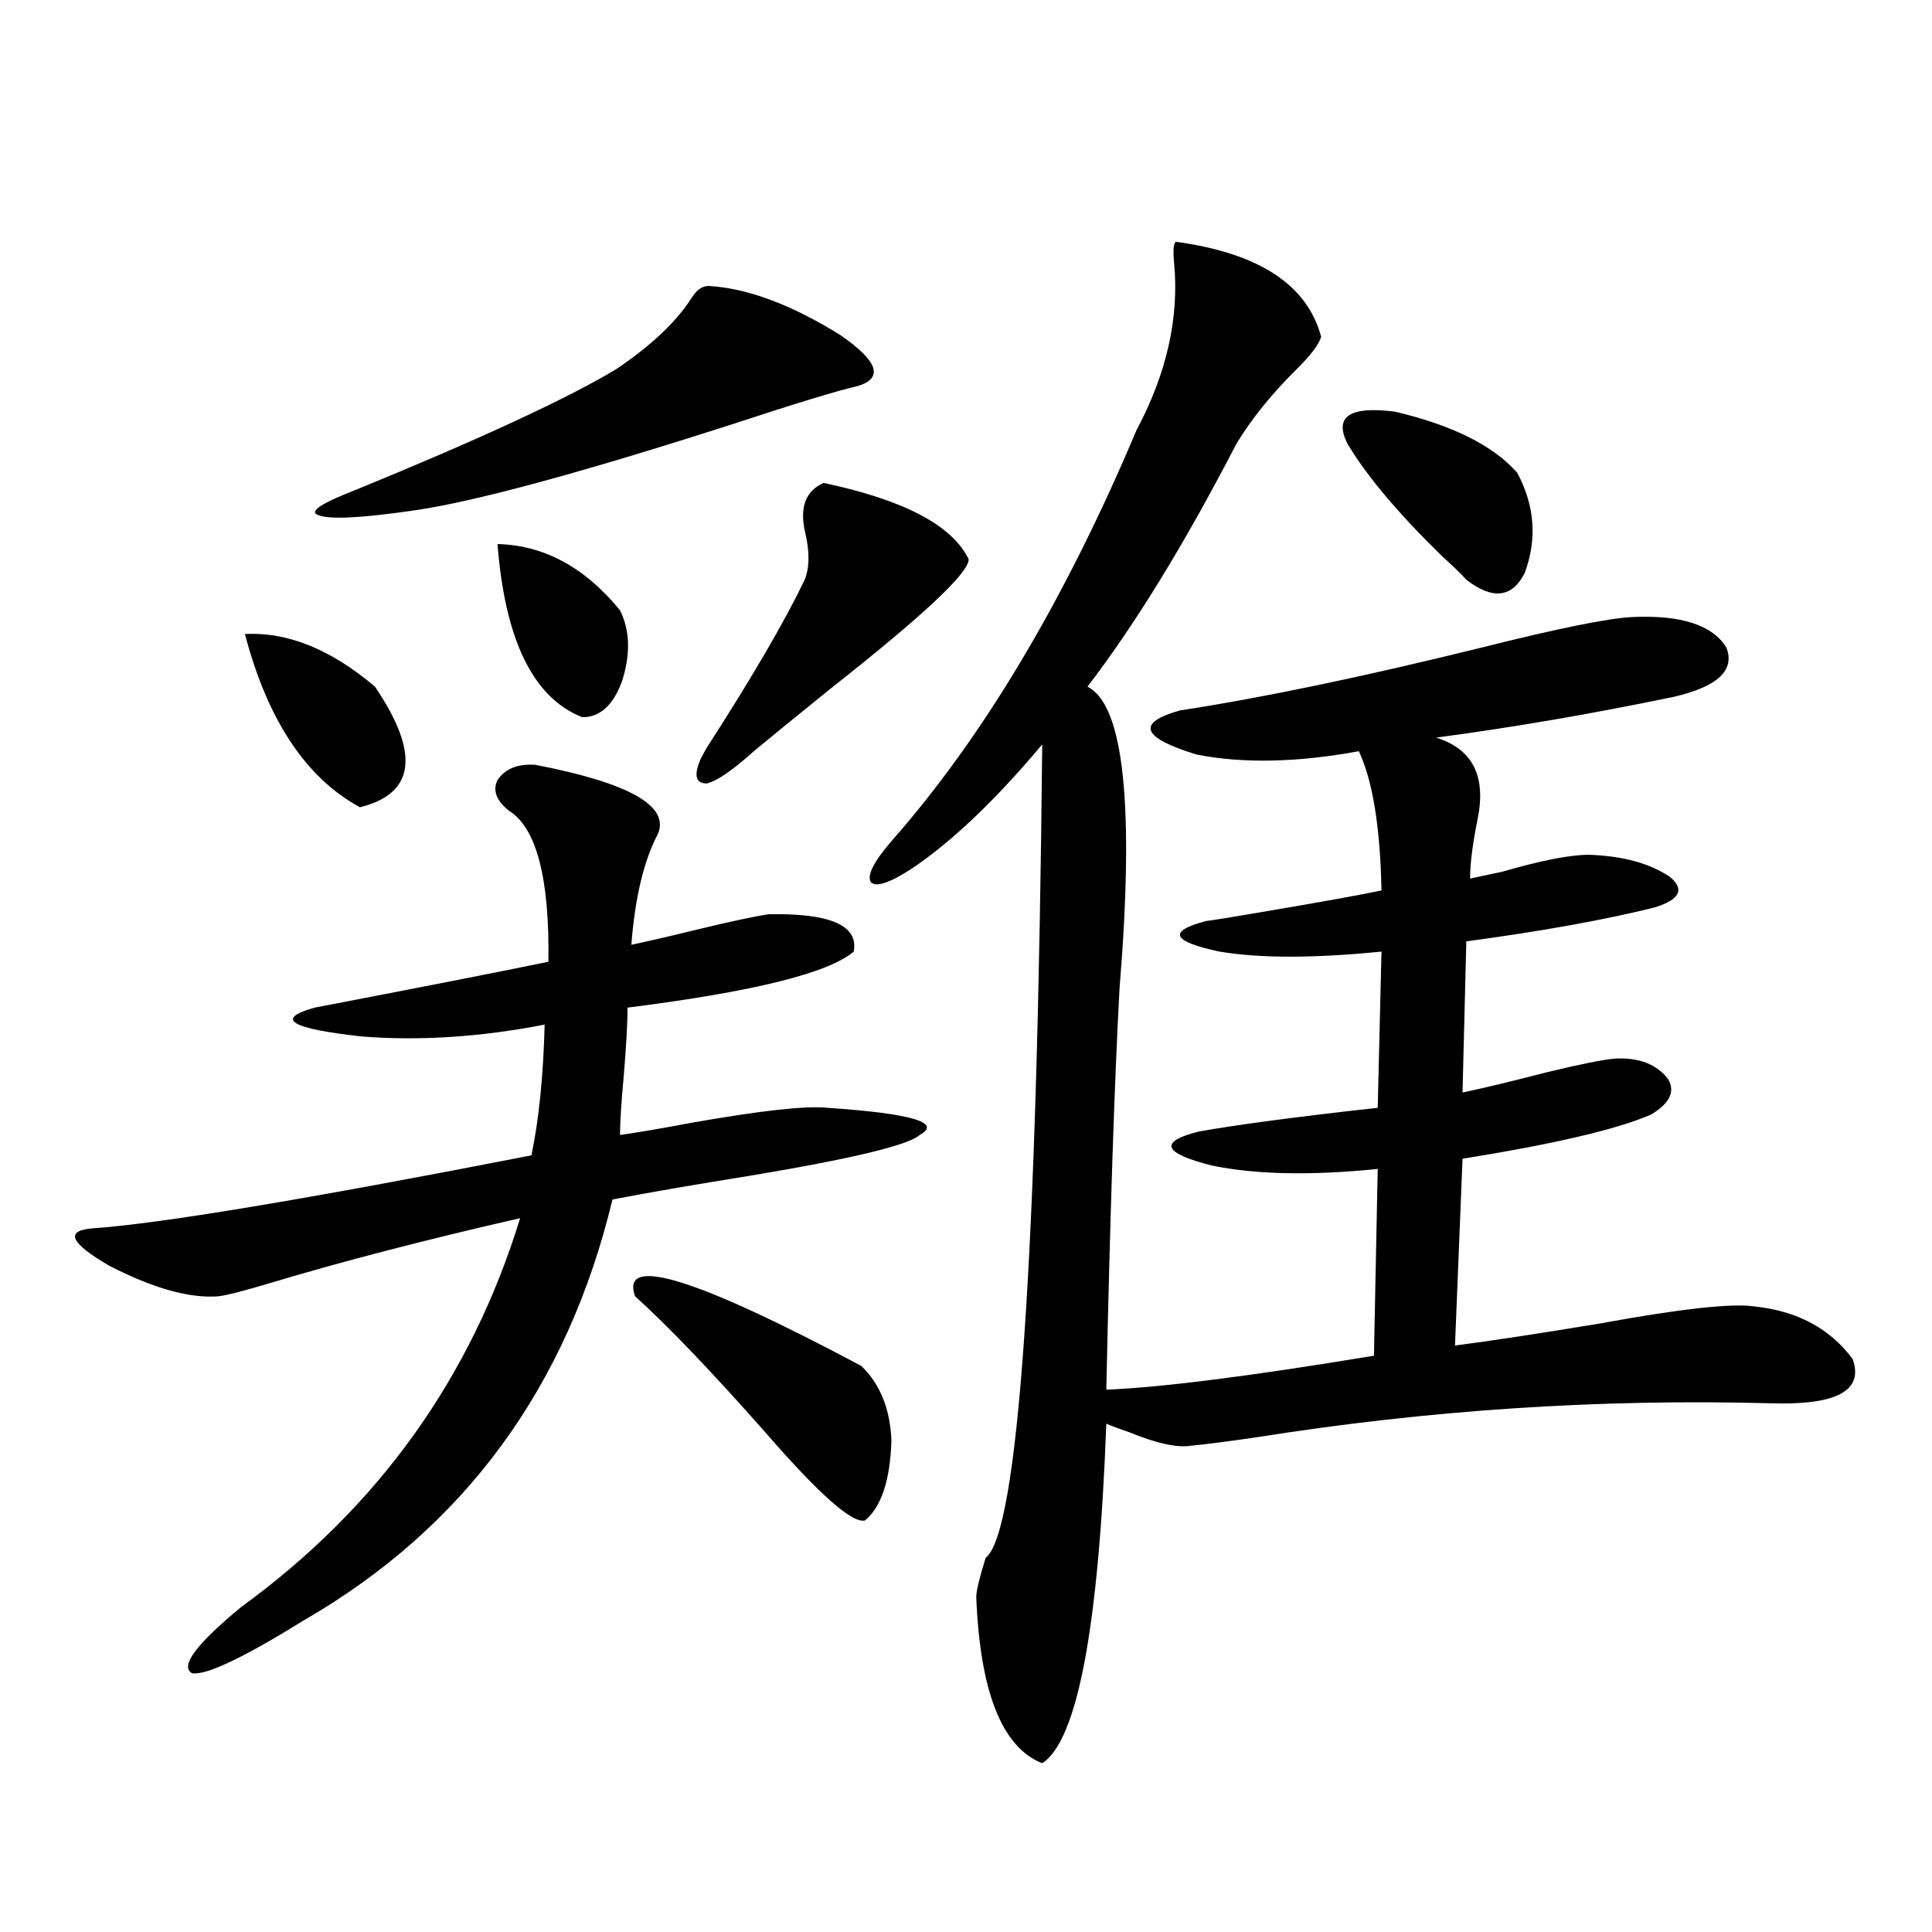 <?xml version="1.0" encoding="utf-8"?>
<!-- Generator: Adobe Illustrator 16.0.0, SVG Export Plug-In . SVG Version: 6.00 Build 0)  -->
<!DOCTYPE svg PUBLIC "-//W3C//DTD SVG 1.1//EN" "http://www.w3.org/Graphics/SVG/1.1/DTD/svg11.dtd">
<svg version="1.1" id="图层_1" xmlns="http://www.w3.org/2000/svg" xmlns:xlink="http://www.w3.org/1999/xlink" x="0px" y="0px"
	 width="1000px" height="1000px" viewBox="0 0 1000 1000" enable-background="new 0 0 1000 1000" xml:space="preserve">
<path d="M277.018,395.855c48.779,9.38,69.907,21.396,63.413,36.035c-7.164,13.485-11.707,32.52-13.658,57.129
	c8.445-1.758,19.832-4.395,34.146-7.91c16.905-4.093,29.268-6.729,37.072-7.91c31.859-0.577,46.493,5.864,43.901,19.336
	c-13.018,11.138-52.041,20.806-117.07,29.004c0,7.622-0.655,19.336-1.951,35.156c-1.311,14.063-1.951,24.321-1.951,30.762
	c8.445-1.167,20.487-3.214,36.097-6.152c36.417-6.44,60.151-9.077,71.218-7.91c43.566,2.938,59.511,7.622,47.804,14.063
	c-5.854,5.273-35.121,12.305-87.803,21.094c-29.268,4.696-53.017,8.789-71.218,12.305
	c-23.414,97.271-76.751,169.931-159.996,217.969c-31.219,19.336-50.41,28.413-57.56,27.246c-6.509-3.516,1.951-14.941,25.365-34.277
	c70.883-51.554,119.021-118.652,144.387-201.27c-48.779,11.138-91.705,22.274-128.777,33.398
	c-13.658,4.106-22.773,6.454-27.316,7.031c-14.969,1.181-33.825-4.093-56.584-15.82c-20.167-11.714-23.094-18.155-8.78-19.336
	c34.466-2.335,110.241-14.941,227.312-37.793c3.902-18.745,6.174-41.309,6.829-67.676c-33.17,6.454-64.724,8.501-94.632,6.152
	c-37.072-4.093-45.212-9.077-24.39-14.941c52.026-9.956,92.346-17.866,120.973-23.73c0.641-43.354-6.188-69.434-20.487-78.223
	c-6.509-5.273-8.46-10.547-5.854-15.82C261.408,397.915,267.902,395.278,277.018,395.855z M126.777,328.18
	c22.104-1.167,44.542,7.91,67.315,27.246c23.414,34.579,20.808,55.371-7.805,62.402C158.316,402.599,138.484,372.716,126.777,328.18
	z M366.771,148.004c20.152,1.181,42.926,9.668,68.291,25.488c19.512,13.485,22.438,22.274,8.78,26.367
	c-10.411,2.348-32.529,9.091-66.34,20.215c-76.751,24.609-130.729,39.262-161.947,43.945c-27.972,4.106-44.877,4.985-50.73,2.637
	c-5.213-1.758,1.296-6.152,19.512-13.184c64.389-26.367,109.266-47.159,134.631-62.402c18.201-12.305,31.219-24.609,39.023-36.914
	C360.583,150.063,363.51,148.004,366.771,148.004z M257.506,281.598c24.055,0.591,45.197,12.017,63.413,34.277
	c5.198,10.547,5.519,22.852,0.976,36.914c-4.558,12.305-11.387,18.457-20.487,18.457
	C276.042,361.29,261.408,331.407,257.506,281.598z M445.794,706.988c9.756,9.38,14.954,22.274,15.609,38.672
	c-0.655,20.517-5.213,34.277-13.658,41.309c-6.509,1.758-23.749-13.472-51.706-45.703c-27.972-31.641-50.41-55.069-67.315-70.313
	C320.919,649.282,359.942,661.285,445.794,706.988z M426.282,249.957c41.615,8.789,66.66,21.973,75.12,39.551
	c0,7.031-23.414,29.004-70.242,65.918c-18.871,15.243-32.529,26.367-40.975,33.398c-11.066,9.97-19.191,15.532-24.39,16.699
	c-5.854,0-6.829-4.395-2.927-13.184c0.641-1.167,1.616-2.925,2.927-5.273c23.414-36.323,40.319-65.327,50.73-87.012
	c2.592-6.44,2.592-14.941,0-25.488C413.92,262.262,417.167,254.063,426.282,249.957z M608.717,125.152
	c42.926,5.863,67.956,22.274,75.12,49.219c-1.311,4.105-5.533,9.668-12.683,16.699c-13.018,12.895-23.414,25.79-31.219,38.672
	c-26.676,51.567-52.361,93.466-77.071,125.684c18.856,9.38,24.39,61.523,16.585,156.445c-2.606,48.052-4.878,117.196-6.829,207.422
	c28.612-1.167,74.785-7.031,138.533-17.578l1.951-96.68c-34.48,3.516-63.093,2.938-85.852-1.758
	c-25.365-6.44-27.651-12.305-6.829-17.578c19.512-3.516,50.396-7.608,92.681-12.305l1.951-80.859c-35.121,3.516-63.093,3.516-83.9,0
	c-24.725-5.273-26.996-10.547-6.829-15.82c4.543-0.577,13.658-2.046,27.316-4.395c31.219-5.273,52.347-9.077,63.413-11.426
	c-0.655-32.808-4.558-56.827-11.707-72.07c-31.874,5.864-59.846,6.454-83.9,1.758c-28.627-8.789-31.554-16.397-8.78-22.852
	c42.271-6.44,94.297-17.276,156.094-32.52c39.664-9.956,65.685-15.229,78.047-15.82c25.365-1.167,41.615,4.106,48.779,15.82
	c4.543,11.728-4.558,20.215-27.316,25.488c-42.285,8.789-83.26,15.82-122.924,21.094c18.856,5.864,26.006,19.927,21.463,42.188
	c-2.606,12.896-3.902,23.153-3.902,30.762c2.592-0.577,8.125-1.758,16.585-3.516c20.152-5.851,35.121-8.789,44.877-8.789
	c17.561,0.591,31.539,4.395,41.95,11.426c7.805,6.454,5.198,11.728-7.805,15.82c-26.021,6.454-58.535,12.305-97.559,17.578
	l-1.951,78.223c11.052-2.335,25.686-5.851,43.901-10.547c16.905-4.093,28.612-6.44,35.121-7.031
	c12.348-0.577,21.463,2.938,27.316,10.547c3.902,6.454,0.976,12.606-8.78,18.457c-17.561,7.622-50.09,15.243-97.559,22.852
	l-3.902,96.68c18.201-2.335,43.246-6.152,75.12-11.426c41.615-7.608,68.291-10.547,79.998-8.789
	c22.104,2.349,39.023,11.426,50.73,27.246c5.854,16.411-8.46,24.032-42.926,22.852c-88.458-2.335-176.916,3.516-265.359,17.578
	c-16.265,2.349-27.651,3.817-34.146,4.395c-7.164,1.181-17.896-1.167-32.194-7.031c-5.213-1.758-9.115-3.214-11.707-4.395
	c-3.902,105.469-14.969,164.054-33.17,175.781c-20.822-8.212-32.194-36.914-34.146-86.133c0-2.938,1.616-9.668,4.878-20.215
	c16.905-12.882,26.661-153.218,29.268-420.996c-24.069,28.716-46.508,50.098-67.315,64.16c-11.707,7.622-18.871,9.97-21.463,7.031
	c-1.951-3.516,1.616-10.547,10.731-21.094c47.469-53.901,89.754-124.805,126.826-212.695c15.609-29.293,22.104-58.008,19.512-86.133
	C607.086,129.547,607.406,125.742,608.717,125.152z M697.495,229.742c-7.164-14.063,0.976-19.625,24.39-16.699
	c29.908,7.031,51.051,17.578,63.413,31.641c9.101,17.001,10.396,34.277,3.902,51.855c-6.509,12.896-16.585,14.063-30.243,3.516
	c-2.606-2.925-6.829-7.031-12.683-12.305C723.501,265.488,707.251,246.152,697.495,229.742z"/>
</svg>
